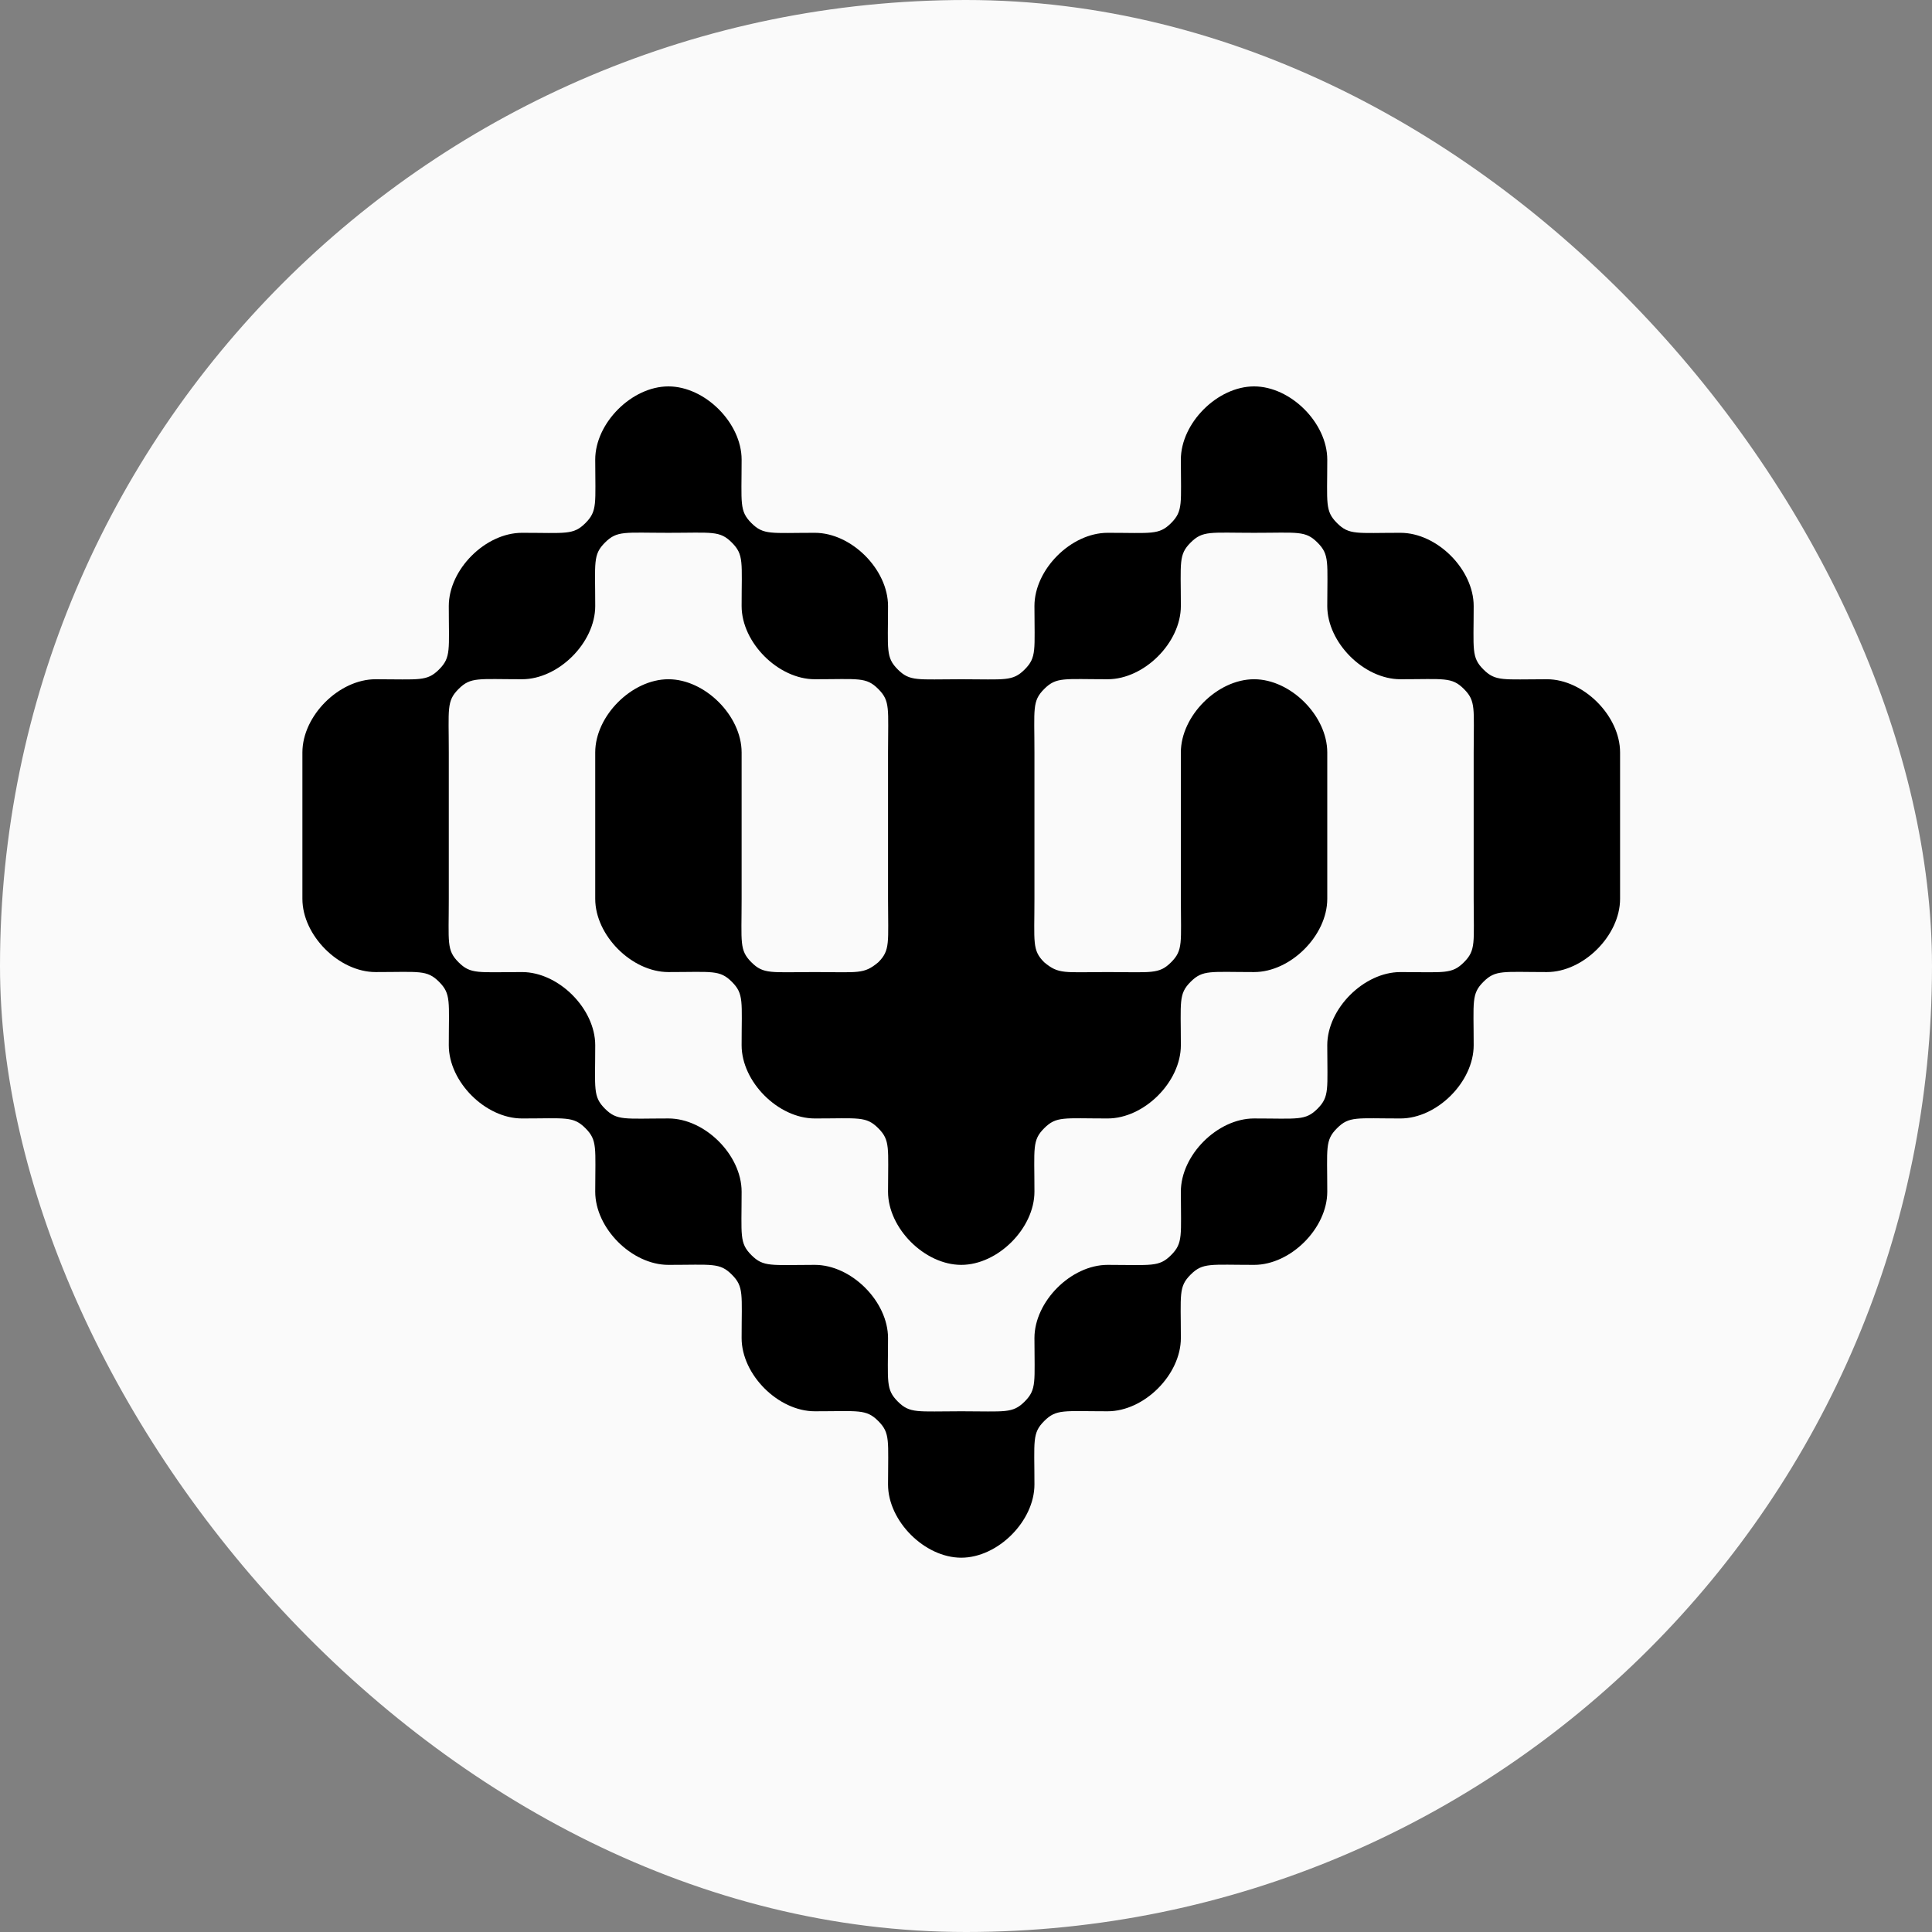 <svg width="115" height="115" viewBox="0 0 115 115" fill="none" xmlns="http://www.w3.org/2000/svg">
<rect x="0" y="0" width="115" height="115" fill="#808080" stroke="none"/>
<rect width="115" height="115" rx="57.5" fill="#FAFAFA"/>
<path d="M92.077 40.431C89.461 40.431 89.026 40.575 88.299 39.849C87.573 39.123 87.719 38.687 87.719 36.073C87.719 33.894 85.54 31.715 83.361 31.715C80.747 31.715 80.311 31.861 79.585 31.135C78.859 30.408 79.004 29.973 79.004 27.358C79.004 25.179 76.825 23 74.647 23C72.469 23 70.289 25.179 70.289 27.358C70.289 29.973 70.434 30.408 69.708 31.135C68.981 31.861 68.546 31.715 65.931 31.715C63.753 31.715 61.574 33.894 61.574 36.073C61.574 38.687 61.719 39.123 60.993 39.849C60.267 40.575 59.831 40.431 57.217 40.431C54.603 40.431 54.166 40.575 53.44 39.849C52.714 39.123 52.859 38.687 52.859 36.073C52.859 33.894 50.68 31.715 48.502 31.715C45.888 31.715 45.452 31.861 44.726 31.135C44 30.408 44.144 29.973 44.144 27.358C44.144 25.179 41.966 23 39.787 23C37.609 23 35.43 25.179 35.43 27.358C35.43 29.973 35.574 30.408 34.848 31.135C34.122 31.861 33.686 31.715 31.072 31.715C28.894 31.715 26.714 33.894 26.714 36.073C26.714 38.687 26.86 39.123 26.134 39.849C25.408 40.575 24.972 40.431 22.357 40.431C20.178 40.431 18 42.609 18 44.788V53.503C18 55.681 20.178 57.861 22.357 57.861C24.972 57.861 25.408 57.715 26.134 58.441C26.86 59.167 26.714 59.603 26.714 62.217C26.714 64.397 28.894 66.575 31.072 66.575C33.686 66.575 34.122 66.429 34.848 67.156C35.574 67.882 35.43 68.318 35.43 70.933C35.43 73.111 37.608 75.29 39.787 75.29C42.402 75.29 42.837 75.145 43.563 75.871C44.29 76.597 44.144 77.033 44.144 79.647C44.144 81.826 46.324 84.005 48.502 84.005C51.116 84.005 51.552 83.859 52.278 84.586C53.004 85.312 52.859 85.748 52.859 88.362C52.859 90.541 55.038 92.72 57.217 92.72C59.397 92.72 61.574 90.541 61.574 88.362C61.574 85.748 61.429 85.312 62.155 84.586C62.882 83.859 63.317 84.005 65.931 84.005C68.11 84.005 70.289 81.826 70.289 79.647C70.289 77.033 70.144 76.597 70.87 75.871C71.596 75.145 72.032 75.29 74.647 75.29C76.825 75.29 79.004 73.111 79.004 70.933C79.004 68.318 78.859 67.882 79.585 67.156C80.311 66.429 80.747 66.575 83.361 66.575C85.54 66.575 87.719 64.397 87.719 62.217C87.719 59.603 87.573 59.167 88.299 58.441C89.026 57.715 89.461 57.861 92.077 57.861C94.255 57.861 96.433 55.681 96.433 53.503V44.788C96.433 42.609 94.255 40.431 92.077 40.431ZM87.138 57.279C86.411 58.005 85.975 57.861 83.361 57.861C81.183 57.861 79.004 60.039 79.004 62.217C79.004 64.832 79.149 65.267 78.423 65.995C77.697 66.721 77.261 66.575 74.647 66.575C72.468 66.575 70.289 68.753 70.289 70.933C70.289 73.547 70.434 73.983 69.708 74.709C68.981 75.435 68.546 75.29 65.931 75.29C63.753 75.29 61.574 77.469 61.574 79.647C61.574 82.262 61.719 82.697 60.993 83.424C60.267 84.15 59.831 84.005 57.217 84.005C54.603 84.005 54.166 84.15 53.44 83.424C52.714 82.697 52.859 82.262 52.859 79.647C52.859 77.469 50.68 75.29 48.502 75.29C45.888 75.29 45.452 75.435 44.726 74.709C44 73.983 44.144 73.547 44.144 70.933C44.144 68.753 41.966 66.575 39.787 66.575C37.172 66.575 36.736 66.721 36.01 65.995C35.284 65.267 35.43 64.832 35.43 62.217C35.43 60.039 33.25 57.861 31.072 57.861C28.458 57.861 28.022 58.005 27.296 57.279C26.57 56.553 26.714 56.117 26.714 53.503V44.788C26.714 42.173 26.57 41.737 27.296 41.011C28.022 40.285 28.458 40.431 31.072 40.431C33.25 40.431 35.43 38.251 35.43 36.073C35.43 33.459 35.284 33.023 36.01 32.297C36.736 31.57 37.172 31.715 39.787 31.715C42.403 31.715 42.837 31.57 43.563 32.297C44.29 33.023 44.144 33.459 44.144 36.073C44.144 38.251 46.324 40.431 48.502 40.431C51.116 40.431 51.552 40.285 52.278 41.011C53.004 41.737 52.859 42.173 52.859 44.788V53.503C52.859 56.117 53.004 56.553 52.278 57.279C51.407 58.005 51.116 57.861 48.502 57.861C45.888 57.861 45.452 58.005 44.726 57.279C44 56.553 44.144 56.117 44.144 53.503V44.788C44.144 42.609 41.966 40.431 39.787 40.431C37.609 40.431 35.43 42.609 35.43 44.788V53.503C35.43 55.681 37.608 57.861 39.787 57.861C42.402 57.861 42.837 57.715 43.563 58.441C44.29 59.167 44.144 59.603 44.144 62.217C44.144 64.397 46.324 66.575 48.502 66.575C51.116 66.575 51.552 66.429 52.278 67.156C53.004 67.882 52.859 68.318 52.859 70.933C52.859 73.111 55.038 75.29 57.217 75.29C59.397 75.29 61.574 73.111 61.574 70.933C61.574 68.318 61.429 67.882 62.155 67.156C62.882 66.429 63.317 66.575 65.931 66.575C68.11 66.575 70.289 64.397 70.289 62.217C70.289 59.603 70.144 59.167 70.87 58.441C71.596 57.715 72.032 57.861 74.647 57.861C76.825 57.861 79.004 55.681 79.004 53.503V44.788C79.004 42.609 76.825 40.431 74.647 40.431C72.469 40.431 70.289 42.609 70.289 44.788V53.503C70.289 56.117 70.434 56.553 69.708 57.279C68.981 58.005 68.546 57.861 65.931 57.861C63.317 57.861 63.027 58.005 62.155 57.279C61.429 56.553 61.574 56.117 61.574 53.503V44.788C61.574 42.173 61.429 41.737 62.155 41.011C62.882 40.285 63.317 40.431 65.931 40.431C68.11 40.431 70.289 38.251 70.289 36.073C70.289 33.459 70.144 33.023 70.87 32.297C71.596 31.57 72.032 31.715 74.647 31.715C77.262 31.715 77.697 31.57 78.423 32.297C79.149 33.023 79.004 33.459 79.004 36.073C79.004 38.251 81.183 40.431 83.361 40.431C85.975 40.431 86.411 40.285 87.138 41.011C87.864 41.737 87.719 42.173 87.719 44.788V53.503C87.719 56.117 87.864 56.553 87.138 57.279Z" fill="black"/>
</svg>
